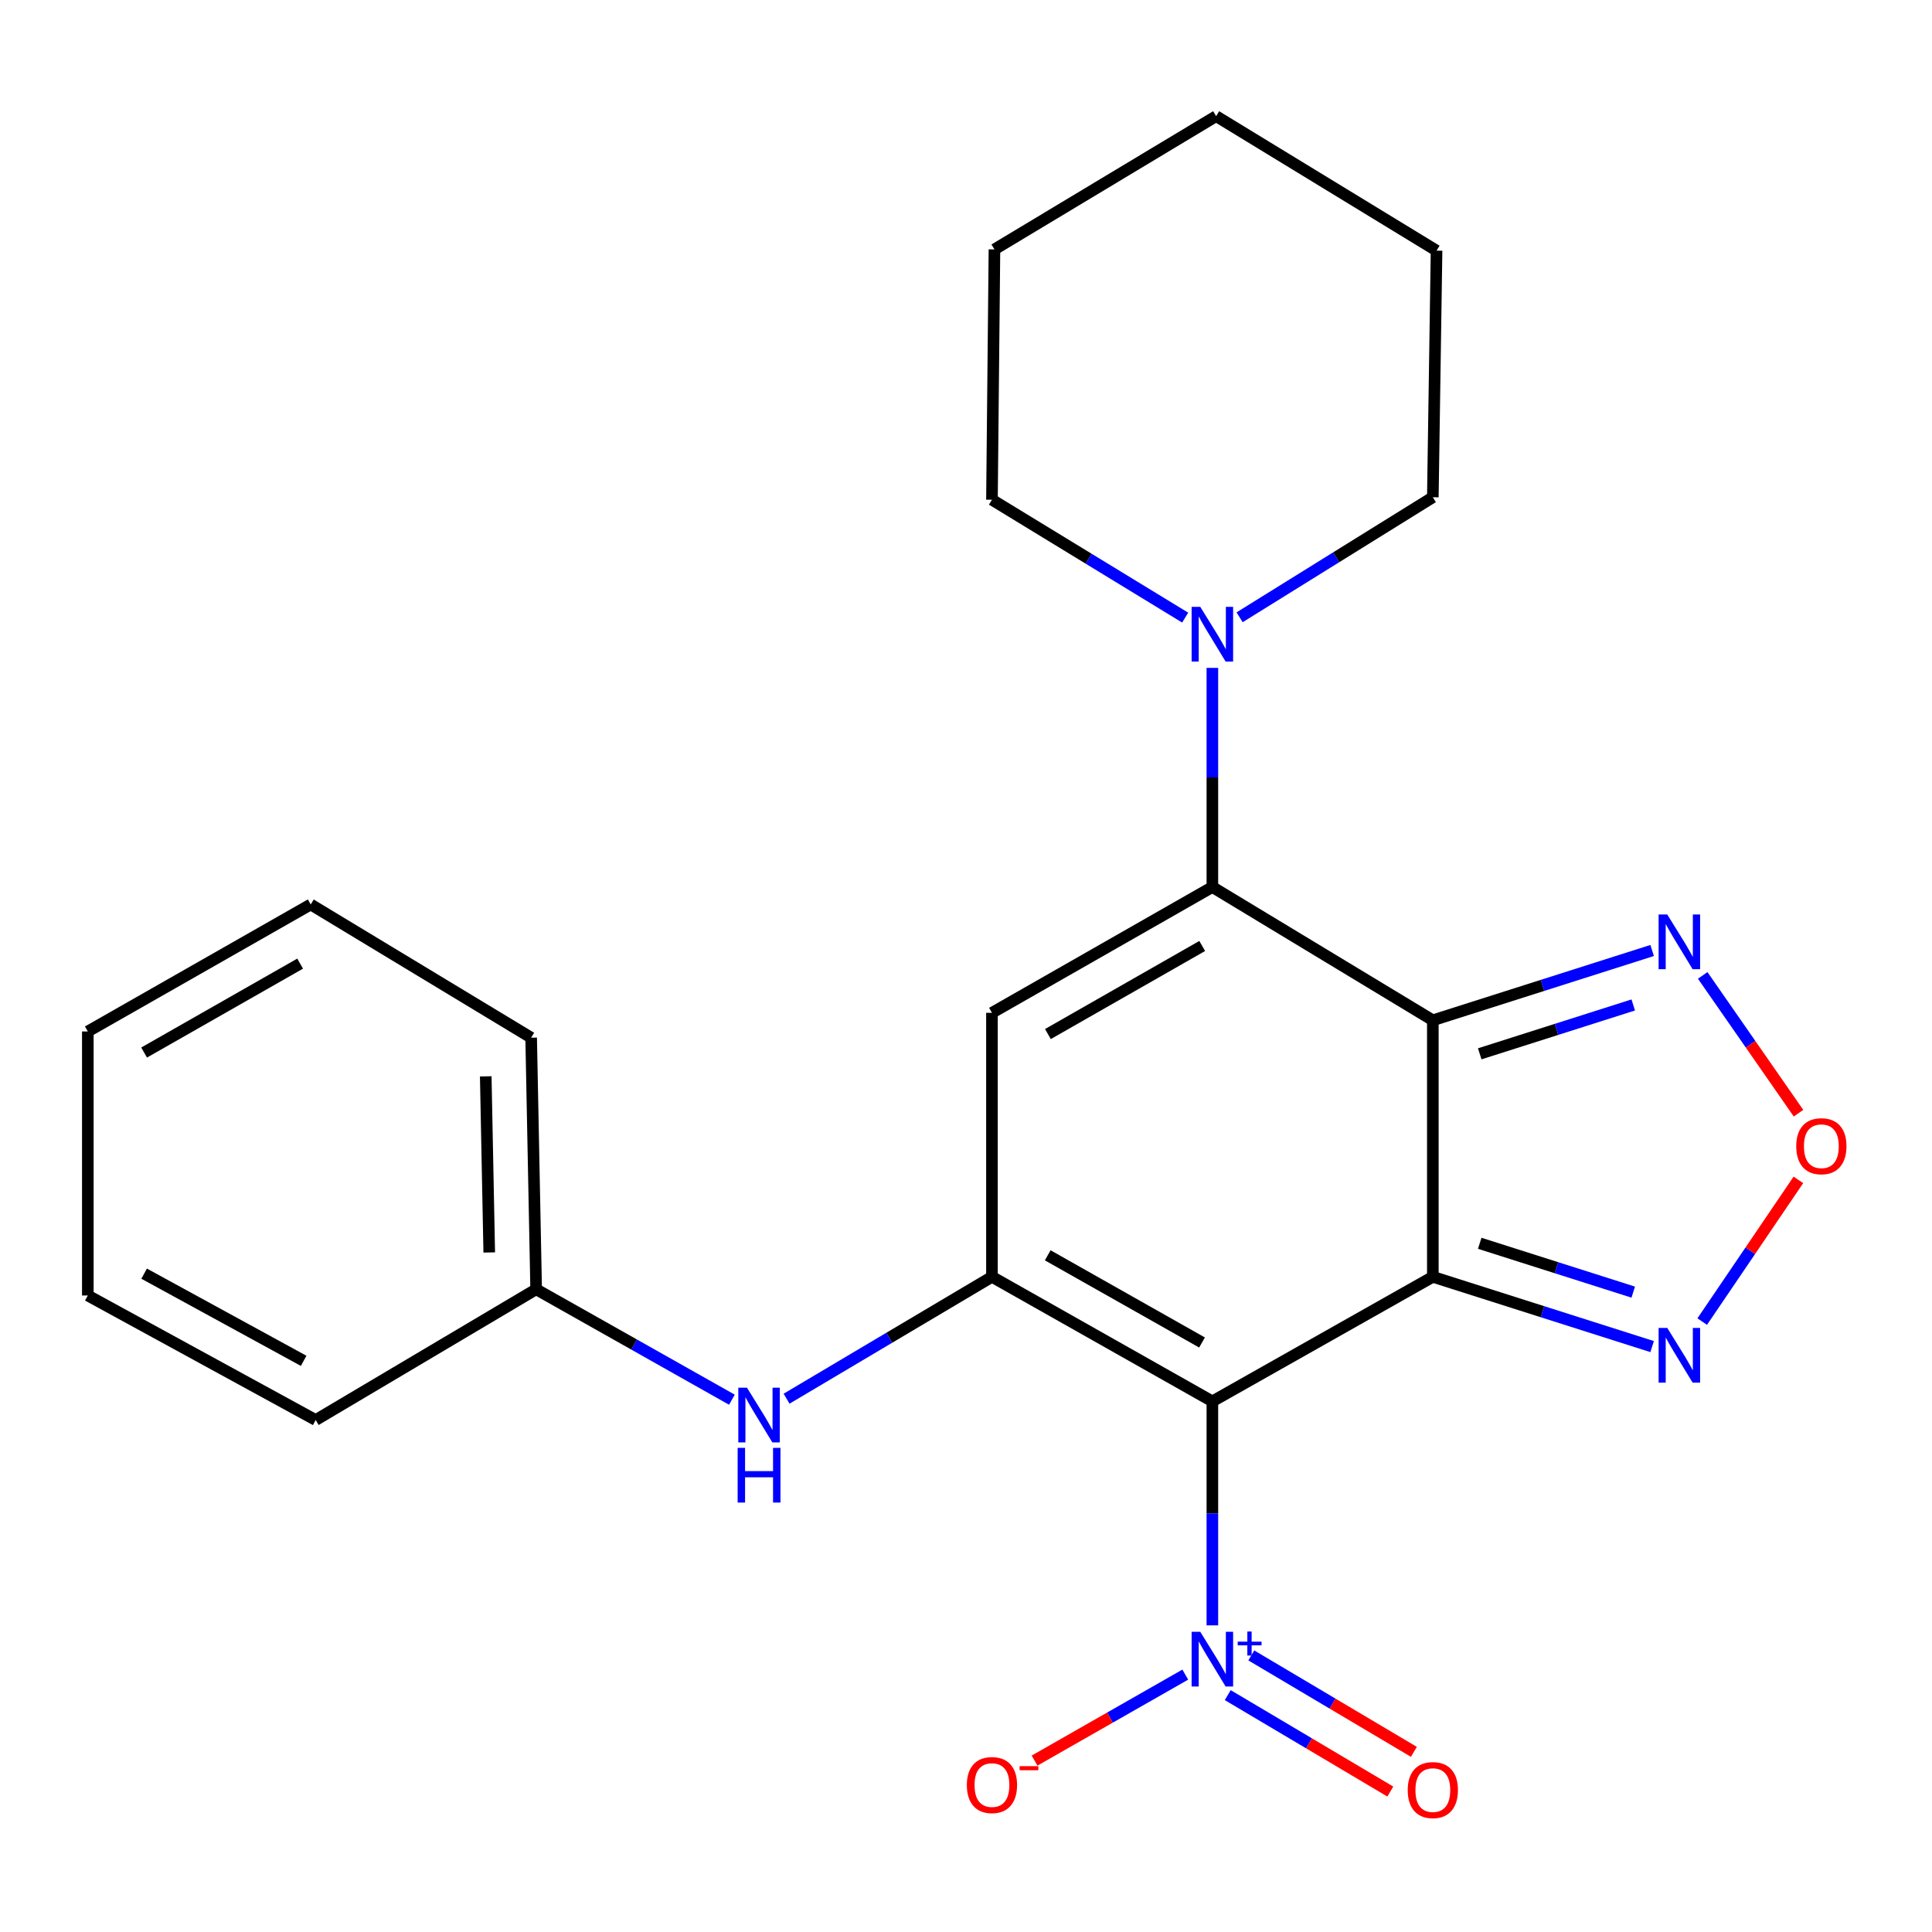 <?xml version='1.0' encoding='iso-8859-1'?>
<svg version='1.1' baseProfile='full'
              xmlns='http://www.w3.org/2000/svg'
                      xmlns:rdkit='http://www.rdkit.org/xml'
                      xmlns:xlink='http://www.w3.org/1999/xlink'
                  xml:space='preserve'
width='1000px' height='1000px' viewBox='0 0 1000 1000'>
<!-- END OF HEADER -->
<rect style='opacity:1.0;fill:#FFFFFF;stroke:none' width='1000' height='1000' x='0' y='0'> </rect>
<path class='bond-0' d='M 741.631,660.88 L 627.52,725.351' style='fill:none;fill-rule:evenodd;stroke:#000000;stroke-width:6px;stroke-linecap:butt;stroke-linejoin:miter;stroke-opacity:1' />
<path class='bond-1' d='M 741.631,660.88 L 741.631,528.103' style='fill:none;fill-rule:evenodd;stroke:#000000;stroke-width:6px;stroke-linecap:butt;stroke-linejoin:miter;stroke-opacity:1' />
<path class='bond-6' d='M 741.631,660.88 L 798.387,678.939' style='fill:none;fill-rule:evenodd;stroke:#000000;stroke-width:6px;stroke-linecap:butt;stroke-linejoin:miter;stroke-opacity:1' />
<path class='bond-6' d='M 798.387,678.939 L 855.143,696.997' style='fill:none;fill-rule:evenodd;stroke:#0000FF;stroke-width:6px;stroke-linecap:butt;stroke-linejoin:miter;stroke-opacity:1' />
<path class='bond-6' d='M 765.904,643.525 L 805.633,656.166' style='fill:none;fill-rule:evenodd;stroke:#000000;stroke-width:6px;stroke-linecap:butt;stroke-linejoin:miter;stroke-opacity:1' />
<path class='bond-6' d='M 805.633,656.166 L 845.362,668.807' style='fill:none;fill-rule:evenodd;stroke:#0000FF;stroke-width:6px;stroke-linecap:butt;stroke-linejoin:miter;stroke-opacity:1' />
<path class='bond-3' d='M 627.52,725.351 L 513.436,660.88' style='fill:none;fill-rule:evenodd;stroke:#000000;stroke-width:6px;stroke-linecap:butt;stroke-linejoin:miter;stroke-opacity:1' />
<path class='bond-3' d='M 622.165,694.875 L 542.306,649.746' style='fill:none;fill-rule:evenodd;stroke:#000000;stroke-width:6px;stroke-linecap:butt;stroke-linejoin:miter;stroke-opacity:1' />
<path class='bond-5' d='M 627.52,725.351 L 627.52,783.317' style='fill:none;fill-rule:evenodd;stroke:#000000;stroke-width:6px;stroke-linecap:butt;stroke-linejoin:miter;stroke-opacity:1' />
<path class='bond-5' d='M 627.52,783.317 L 627.52,841.283' style='fill:none;fill-rule:evenodd;stroke:#0000FF;stroke-width:6px;stroke-linecap:butt;stroke-linejoin:miter;stroke-opacity:1' />
<path class='bond-2' d='M 741.631,528.103 L 627.52,459.118' style='fill:none;fill-rule:evenodd;stroke:#000000;stroke-width:6px;stroke-linecap:butt;stroke-linejoin:miter;stroke-opacity:1' />
<path class='bond-7' d='M 741.631,528.103 L 798.387,510.038' style='fill:none;fill-rule:evenodd;stroke:#000000;stroke-width:6px;stroke-linecap:butt;stroke-linejoin:miter;stroke-opacity:1' />
<path class='bond-7' d='M 798.387,510.038 L 855.143,491.974' style='fill:none;fill-rule:evenodd;stroke:#0000FF;stroke-width:6px;stroke-linecap:butt;stroke-linejoin:miter;stroke-opacity:1' />
<path class='bond-7' d='M 765.906,545.456 L 805.635,532.81' style='fill:none;fill-rule:evenodd;stroke:#000000;stroke-width:6px;stroke-linecap:butt;stroke-linejoin:miter;stroke-opacity:1' />
<path class='bond-7' d='M 805.635,532.81 L 845.364,520.165' style='fill:none;fill-rule:evenodd;stroke:#0000FF;stroke-width:6px;stroke-linecap:butt;stroke-linejoin:miter;stroke-opacity:1' />
<path class='bond-4' d='M 627.52,459.118 L 513.436,524.239' style='fill:none;fill-rule:evenodd;stroke:#000000;stroke-width:6px;stroke-linecap:butt;stroke-linejoin:miter;stroke-opacity:1' />
<path class='bond-4' d='M 622.254,489.641 L 542.395,535.226' style='fill:none;fill-rule:evenodd;stroke:#000000;stroke-width:6px;stroke-linecap:butt;stroke-linejoin:miter;stroke-opacity:1' />
<path class='bond-9' d='M 627.52,459.118 L 627.52,402.408' style='fill:none;fill-rule:evenodd;stroke:#000000;stroke-width:6px;stroke-linecap:butt;stroke-linejoin:miter;stroke-opacity:1' />
<path class='bond-9' d='M 627.52,402.408 L 627.52,345.697' style='fill:none;fill-rule:evenodd;stroke:#0000FF;stroke-width:6px;stroke-linecap:butt;stroke-linejoin:miter;stroke-opacity:1' />
<path class='bond-10' d='M 513.436,660.88 L 460.283,692.421' style='fill:none;fill-rule:evenodd;stroke:#000000;stroke-width:6px;stroke-linecap:butt;stroke-linejoin:miter;stroke-opacity:1' />
<path class='bond-10' d='M 460.283,692.421 L 407.13,723.961' style='fill:none;fill-rule:evenodd;stroke:#0000FF;stroke-width:6px;stroke-linecap:butt;stroke-linejoin:miter;stroke-opacity:1' />
<path class='bond-25' d='M 513.436,660.88 L 513.436,524.239' style='fill:none;fill-rule:evenodd;stroke:#000000;stroke-width:6px;stroke-linecap:butt;stroke-linejoin:miter;stroke-opacity:1' />
<path class='bond-11' d='M 613.497,866.779 L 574.49,889.031' style='fill:none;fill-rule:evenodd;stroke:#0000FF;stroke-width:6px;stroke-linecap:butt;stroke-linejoin:miter;stroke-opacity:1' />
<path class='bond-11' d='M 574.49,889.031 L 535.484,911.283' style='fill:none;fill-rule:evenodd;stroke:#FF0000;stroke-width:6px;stroke-linecap:butt;stroke-linejoin:miter;stroke-opacity:1' />
<path class='bond-12' d='M 635.481,877.394 L 677.554,902.349' style='fill:none;fill-rule:evenodd;stroke:#0000FF;stroke-width:6px;stroke-linecap:butt;stroke-linejoin:miter;stroke-opacity:1' />
<path class='bond-12' d='M 677.554,902.349 L 719.627,927.304' style='fill:none;fill-rule:evenodd;stroke:#FF0000;stroke-width:6px;stroke-linecap:butt;stroke-linejoin:miter;stroke-opacity:1' />
<path class='bond-12' d='M 647.673,856.84 L 689.746,881.795' style='fill:none;fill-rule:evenodd;stroke:#0000FF;stroke-width:6px;stroke-linecap:butt;stroke-linejoin:miter;stroke-opacity:1' />
<path class='bond-12' d='M 689.746,881.795 L 731.818,906.75' style='fill:none;fill-rule:evenodd;stroke:#FF0000;stroke-width:6px;stroke-linecap:butt;stroke-linejoin:miter;stroke-opacity:1' />
<path class='bond-8' d='M 881.063,684.048 L 905.955,647.375' style='fill:none;fill-rule:evenodd;stroke:#0000FF;stroke-width:6px;stroke-linecap:butt;stroke-linejoin:miter;stroke-opacity:1' />
<path class='bond-8' d='M 905.955,647.375 L 930.847,610.702' style='fill:none;fill-rule:evenodd;stroke:#FF0000;stroke-width:6px;stroke-linecap:butt;stroke-linejoin:miter;stroke-opacity:1' />
<path class='bond-24' d='M 881.314,504.869 L 906.108,540.528' style='fill:none;fill-rule:evenodd;stroke:#0000FF;stroke-width:6px;stroke-linecap:butt;stroke-linejoin:miter;stroke-opacity:1' />
<path class='bond-24' d='M 906.108,540.528 L 930.902,576.188' style='fill:none;fill-rule:evenodd;stroke:#FF0000;stroke-width:6px;stroke-linecap:butt;stroke-linejoin:miter;stroke-opacity:1' />
<path class='bond-14' d='M 641.619,319.507 L 691.625,288.438' style='fill:none;fill-rule:evenodd;stroke:#0000FF;stroke-width:6px;stroke-linecap:butt;stroke-linejoin:miter;stroke-opacity:1' />
<path class='bond-14' d='M 691.625,288.438 L 741.631,257.37' style='fill:none;fill-rule:evenodd;stroke:#000000;stroke-width:6px;stroke-linecap:butt;stroke-linejoin:miter;stroke-opacity:1' />
<path class='bond-15' d='M 613.439,319.674 L 563.437,289.166' style='fill:none;fill-rule:evenodd;stroke:#0000FF;stroke-width:6px;stroke-linecap:butt;stroke-linejoin:miter;stroke-opacity:1' />
<path class='bond-15' d='M 563.437,289.166 L 513.436,258.658' style='fill:none;fill-rule:evenodd;stroke:#000000;stroke-width:6px;stroke-linecap:butt;stroke-linejoin:miter;stroke-opacity:1' />
<path class='bond-13' d='M 378.834,724.487 L 328.174,695.91' style='fill:none;fill-rule:evenodd;stroke:#0000FF;stroke-width:6px;stroke-linecap:butt;stroke-linejoin:miter;stroke-opacity:1' />
<path class='bond-13' d='M 328.174,695.91 L 277.513,667.333' style='fill:none;fill-rule:evenodd;stroke:#000000;stroke-width:6px;stroke-linecap:butt;stroke-linejoin:miter;stroke-opacity:1' />
<path class='bond-16' d='M 277.513,667.333 L 274.924,537.104' style='fill:none;fill-rule:evenodd;stroke:#000000;stroke-width:6px;stroke-linecap:butt;stroke-linejoin:miter;stroke-opacity:1' />
<path class='bond-16' d='M 253.232,648.274 L 251.42,557.114' style='fill:none;fill-rule:evenodd;stroke:#000000;stroke-width:6px;stroke-linecap:butt;stroke-linejoin:miter;stroke-opacity:1' />
<path class='bond-17' d='M 277.513,667.333 L 163.402,735.003' style='fill:none;fill-rule:evenodd;stroke:#000000;stroke-width:6px;stroke-linecap:butt;stroke-linejoin:miter;stroke-opacity:1' />
<path class='bond-19' d='M 741.631,257.37 L 743.556,129.73' style='fill:none;fill-rule:evenodd;stroke:#000000;stroke-width:6px;stroke-linecap:butt;stroke-linejoin:miter;stroke-opacity:1' />
<path class='bond-18' d='M 513.436,258.658 L 514.723,129.093' style='fill:none;fill-rule:evenodd;stroke:#000000;stroke-width:6px;stroke-linecap:butt;stroke-linejoin:miter;stroke-opacity:1' />
<path class='bond-20' d='M 274.924,537.104 L 160.827,468.146' style='fill:none;fill-rule:evenodd;stroke:#000000;stroke-width:6px;stroke-linecap:butt;stroke-linejoin:miter;stroke-opacity:1' />
<path class='bond-21' d='M 163.402,735.003 L 45.455,670.546' style='fill:none;fill-rule:evenodd;stroke:#000000;stroke-width:6px;stroke-linecap:butt;stroke-linejoin:miter;stroke-opacity:1' />
<path class='bond-21' d='M 157.17,704.364 L 74.607,659.244' style='fill:none;fill-rule:evenodd;stroke:#000000;stroke-width:6px;stroke-linecap:butt;stroke-linejoin:miter;stroke-opacity:1' />
<path class='bond-23' d='M 514.723,129.093 L 629.472,60.122' style='fill:none;fill-rule:evenodd;stroke:#000000;stroke-width:6px;stroke-linecap:butt;stroke-linejoin:miter;stroke-opacity:1' />
<path class='bond-26' d='M 743.556,129.73 L 629.472,60.122' style='fill:none;fill-rule:evenodd;stroke:#000000;stroke-width:6px;stroke-linecap:butt;stroke-linejoin:miter;stroke-opacity:1' />
<path class='bond-27' d='M 160.827,468.146 L 45.455,533.891' style='fill:none;fill-rule:evenodd;stroke:#000000;stroke-width:6px;stroke-linecap:butt;stroke-linejoin:miter;stroke-opacity:1' />
<path class='bond-27' d='M 155.353,498.771 L 74.592,544.793' style='fill:none;fill-rule:evenodd;stroke:#000000;stroke-width:6px;stroke-linecap:butt;stroke-linejoin:miter;stroke-opacity:1' />
<path class='bond-22' d='M 45.455,670.546 L 45.455,533.891' style='fill:none;fill-rule:evenodd;stroke:#000000;stroke-width:6px;stroke-linecap:butt;stroke-linejoin:miter;stroke-opacity:1' />
<path  class='atom-6' d='M 621.26 844.619
L 630.54 859.619
Q 631.46 861.099, 632.94 863.779
Q 634.42 866.459, 634.5 866.619
L 634.5 844.619
L 638.26 844.619
L 638.26 872.939
L 634.38 872.939
L 624.42 856.539
Q 623.26 854.619, 622.02 852.419
Q 620.82 850.219, 620.46 849.539
L 620.46 872.939
L 616.78 872.939
L 616.78 844.619
L 621.26 844.619
' fill='#0000FF'/>
<path  class='atom-6' d='M 640.636 849.724
L 645.626 849.724
L 645.626 844.47
L 647.843 844.47
L 647.843 849.724
L 652.965 849.724
L 652.965 851.625
L 647.843 851.625
L 647.843 856.905
L 645.626 856.905
L 645.626 851.625
L 640.636 851.625
L 640.636 849.724
' fill='#0000FF'/>
<path  class='atom-7' d='M 862.971 687.32
L 872.251 702.32
Q 873.171 703.8, 874.651 706.48
Q 876.131 709.16, 876.211 709.32
L 876.211 687.32
L 879.971 687.32
L 879.971 715.64
L 876.091 715.64
L 866.131 699.24
Q 864.971 697.32, 863.731 695.12
Q 862.531 692.92, 862.171 692.24
L 862.171 715.64
L 858.491 715.64
L 858.491 687.32
L 862.971 687.32
' fill='#0000FF'/>
<path  class='atom-8' d='M 862.971 473.33
L 872.251 488.33
Q 873.171 489.81, 874.651 492.49
Q 876.131 495.17, 876.211 495.33
L 876.211 473.33
L 879.971 473.33
L 879.971 501.65
L 876.091 501.65
L 866.131 485.25
Q 864.971 483.33, 863.731 481.13
Q 862.531 478.93, 862.171 478.25
L 862.171 501.65
L 858.491 501.65
L 858.491 473.33
L 862.971 473.33
' fill='#0000FF'/>
<path  class='atom-9' d='M 929.729 593.277
Q 929.729 586.477, 933.089 582.677
Q 936.449 578.877, 942.729 578.877
Q 949.009 578.877, 952.369 582.677
Q 955.729 586.477, 955.729 593.277
Q 955.729 600.157, 952.329 604.077
Q 948.929 607.957, 942.729 607.957
Q 936.489 607.957, 933.089 604.077
Q 929.729 600.197, 929.729 593.277
M 942.729 604.757
Q 947.049 604.757, 949.369 601.877
Q 951.729 598.957, 951.729 593.277
Q 951.729 587.717, 949.369 584.917
Q 947.049 582.077, 942.729 582.077
Q 938.409 582.077, 936.049 584.877
Q 933.729 587.677, 933.729 593.277
Q 933.729 598.997, 936.049 601.877
Q 938.409 604.757, 942.729 604.757
' fill='#FF0000'/>
<path  class='atom-10' d='M 621.26 314.106
L 630.54 329.106
Q 631.46 330.586, 632.94 333.266
Q 634.42 335.946, 634.5 336.106
L 634.5 314.106
L 638.26 314.106
L 638.26 342.426
L 634.38 342.426
L 624.42 326.026
Q 623.26 324.106, 622.02 321.906
Q 620.82 319.706, 620.46 319.026
L 620.46 342.426
L 616.78 342.426
L 616.78 314.106
L 621.26 314.106
' fill='#0000FF'/>
<path  class='atom-11' d='M 386.626 718.254
L 395.906 733.254
Q 396.826 734.734, 398.306 737.414
Q 399.786 740.094, 399.866 740.254
L 399.866 718.254
L 403.626 718.254
L 403.626 746.574
L 399.746 746.574
L 389.786 730.174
Q 388.626 728.254, 387.386 726.054
Q 386.186 723.854, 385.826 723.174
L 385.826 746.574
L 382.146 746.574
L 382.146 718.254
L 386.626 718.254
' fill='#0000FF'/>
<path  class='atom-11' d='M 381.806 749.406
L 385.646 749.406
L 385.646 761.446
L 400.126 761.446
L 400.126 749.406
L 403.966 749.406
L 403.966 777.726
L 400.126 777.726
L 400.126 764.646
L 385.646 764.646
L 385.646 777.726
L 381.806 777.726
L 381.806 749.406
' fill='#0000FF'/>
<path  class='atom-12' d='M 500.436 923.94
Q 500.436 917.14, 503.796 913.34
Q 507.156 909.54, 513.436 909.54
Q 519.716 909.54, 523.076 913.34
Q 526.436 917.14, 526.436 923.94
Q 526.436 930.82, 523.036 934.74
Q 519.636 938.62, 513.436 938.62
Q 507.196 938.62, 503.796 934.74
Q 500.436 930.86, 500.436 923.94
M 513.436 935.42
Q 517.756 935.42, 520.076 932.54
Q 522.436 929.62, 522.436 923.94
Q 522.436 918.38, 520.076 915.58
Q 517.756 912.74, 513.436 912.74
Q 509.116 912.74, 506.756 915.54
Q 504.436 918.34, 504.436 923.94
Q 504.436 929.66, 506.756 932.54
Q 509.116 935.42, 513.436 935.42
' fill='#FF0000'/>
<path  class='atom-12' d='M 527.756 914.163
L 537.444 914.163
L 537.444 916.275
L 527.756 916.275
L 527.756 914.163
' fill='#FF0000'/>
<path  class='atom-13' d='M 728.631 926.542
Q 728.631 919.742, 731.991 915.942
Q 735.351 912.142, 741.631 912.142
Q 747.911 912.142, 751.271 915.942
Q 754.631 919.742, 754.631 926.542
Q 754.631 933.422, 751.231 937.342
Q 747.831 941.222, 741.631 941.222
Q 735.391 941.222, 731.991 937.342
Q 728.631 933.462, 728.631 926.542
M 741.631 938.022
Q 745.951 938.022, 748.271 935.142
Q 750.631 932.222, 750.631 926.542
Q 750.631 920.982, 748.271 918.182
Q 745.951 915.342, 741.631 915.342
Q 737.311 915.342, 734.951 918.142
Q 732.631 920.942, 732.631 926.542
Q 732.631 932.262, 734.951 935.142
Q 737.311 938.022, 741.631 938.022
' fill='#FF0000'/>
</svg>
